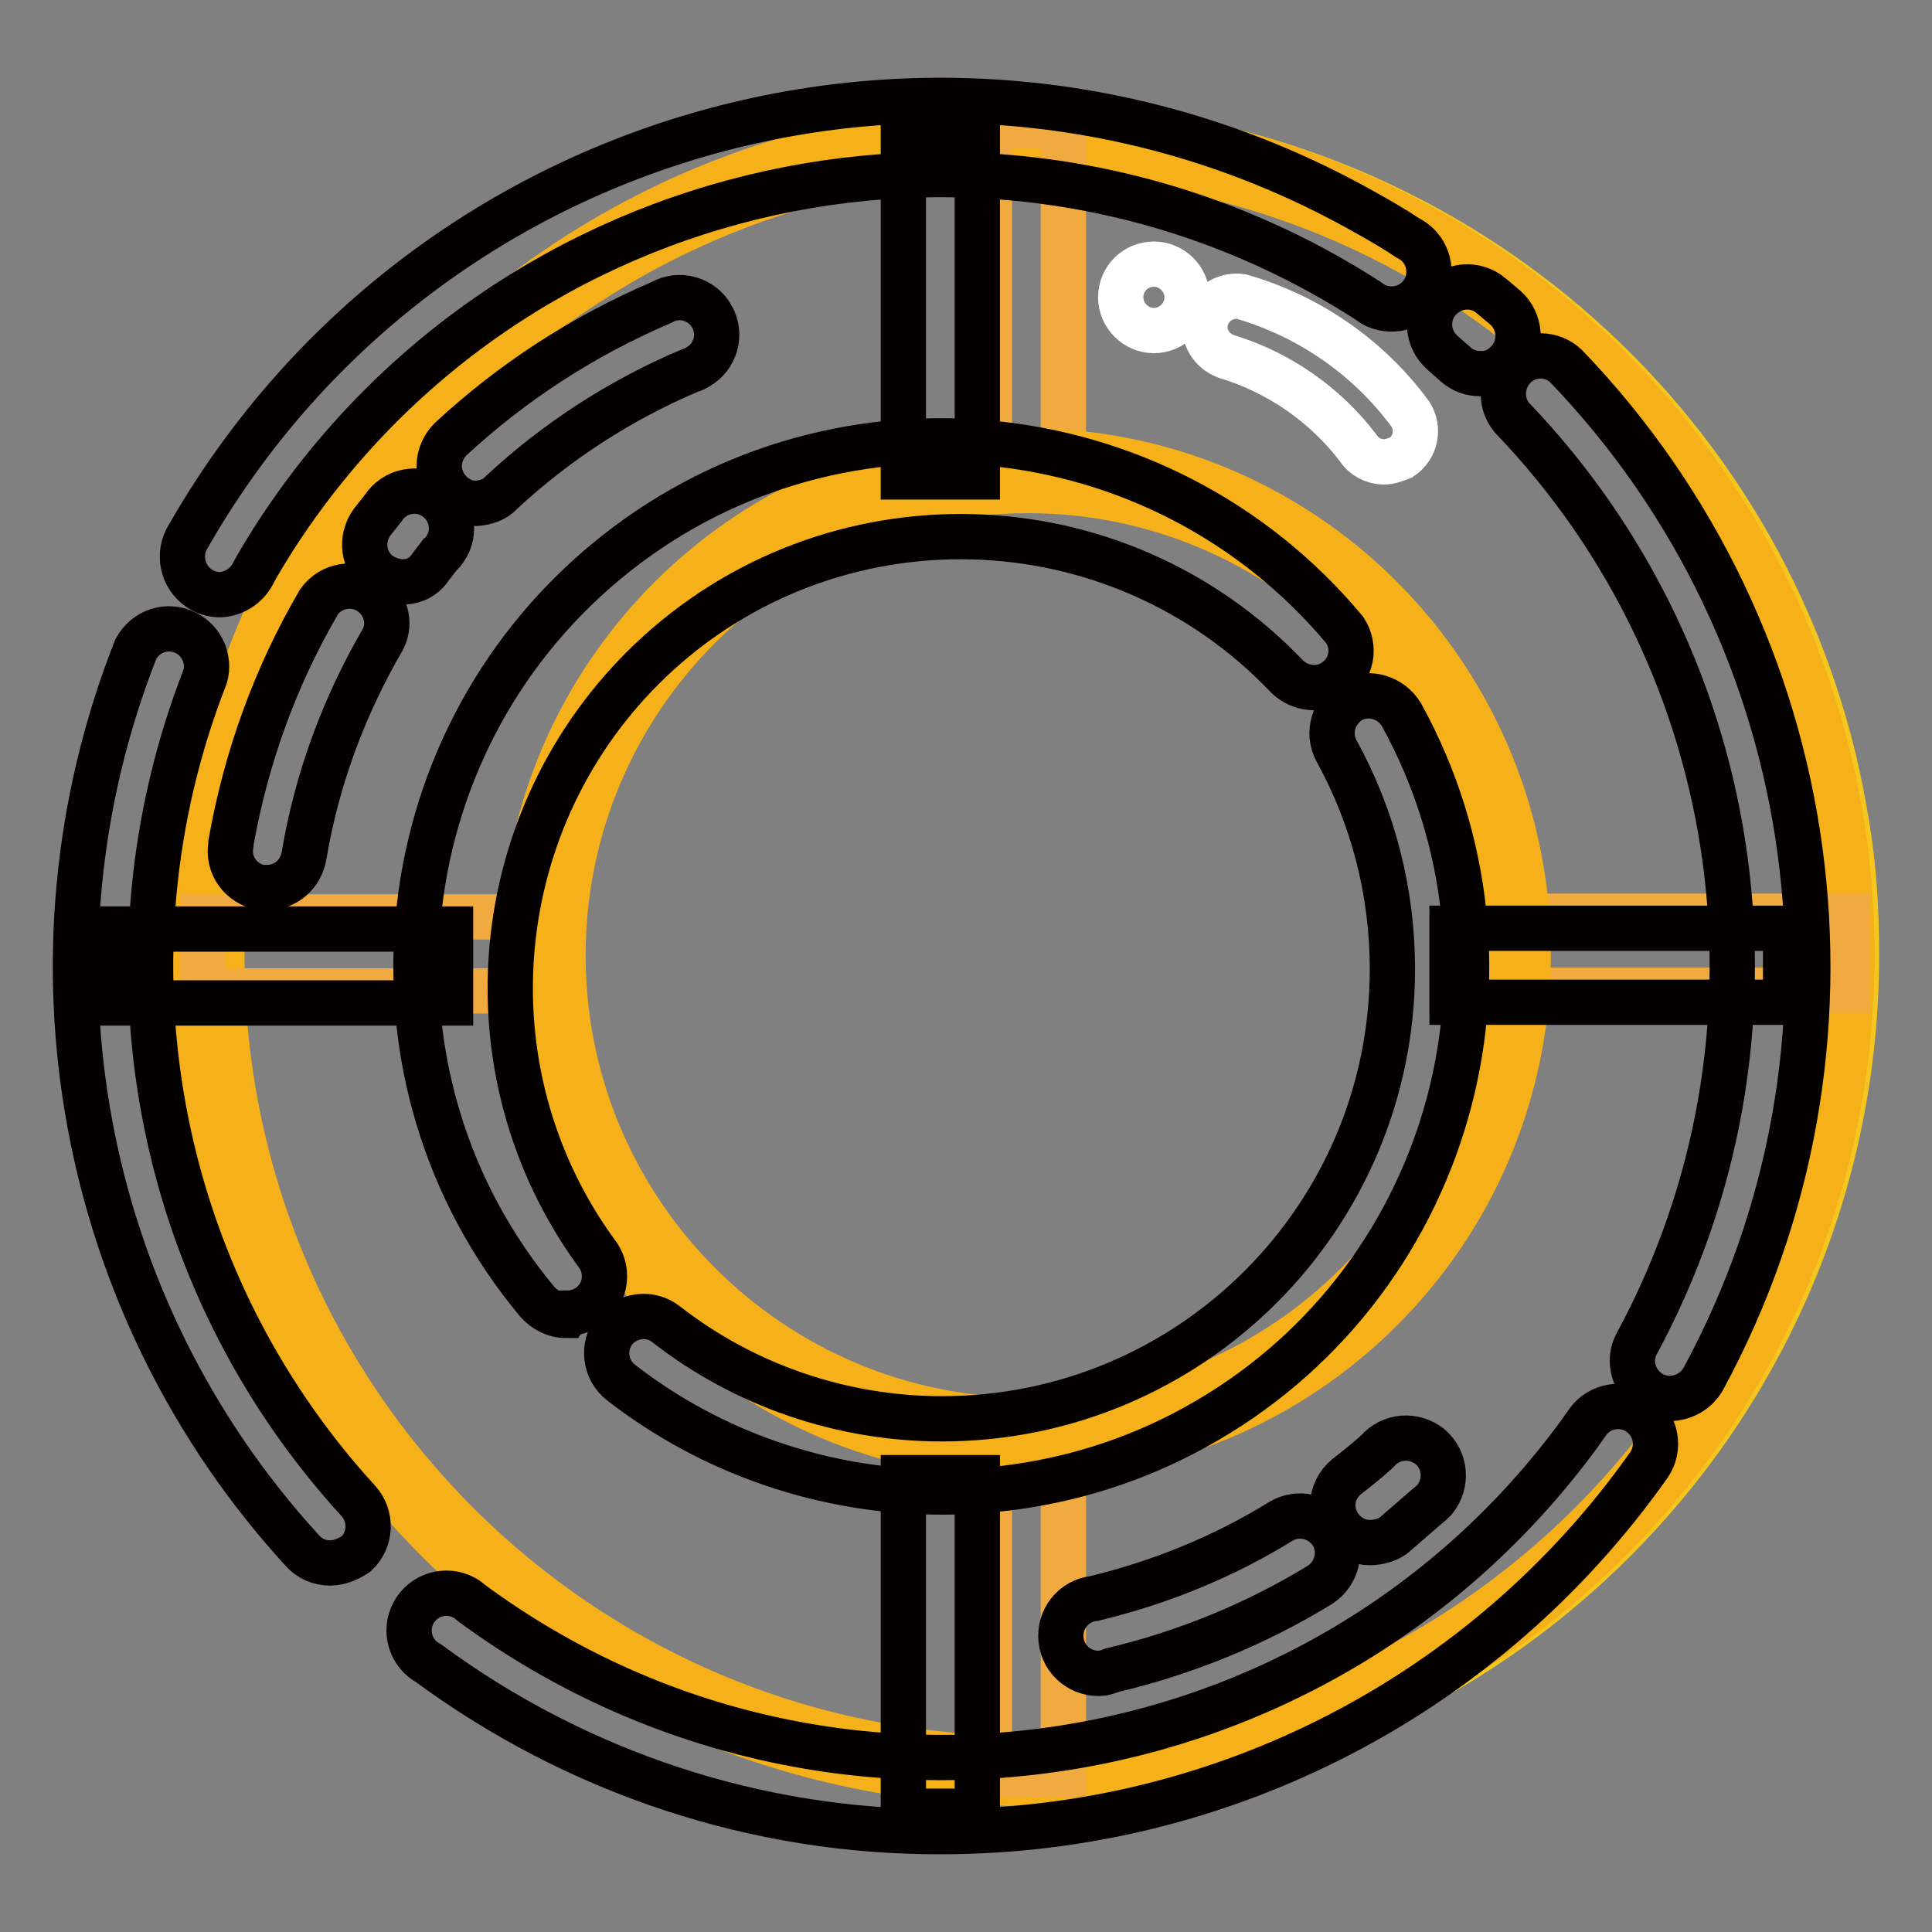 <?xml version="1.0" encoding="utf-8"?>
<!-- Svg Vector Icons : http://www.onlinewebfonts.com/icon -->
<!DOCTYPE svg PUBLIC "-//W3C//DTD SVG 1.1//EN" "http://www.w3.org/Graphics/SVG/1.1/DTD/svg11.dtd">
<svg version="1.1" xmlns="http://www.w3.org/2000/svg" xmlns:xlink="http://www.w3.org/1999/xlink" x="0px" y="0px" viewBox="0 0 256 256" enable-background="new 0 0 256 256" xml:space="preserve">
<rect x="0" y="0" width="256" height="256" fill="#808080" stroke="none"/>
<g> <path stroke-width="6" fill-opacity="0" stroke="#f5c71e"  d="M245.7,117.7c-0.4-5.7-1.4-11.4-2.7-17c-11.9-49.3-56.1-84-106.8-84c-60.7,0-109.8,49.2-109.8,109.8 s49.2,109.8,109.8,109.8c60.6,0,109.8-49.1,109.8-109.8C246,123.5,245.9,120.5,245.7,117.7z M200.8,126.5 c0,35.7-28.9,64.6-64.5,64.6c0,0-0.1,0-0.1,0c-10.2,0-20.3-2.4-29.4-7.1c-6.1-3.1-11.6-7.2-16.5-12.1 c-25.1-25.4-24.8-66.3,0.6-91.4c6.2-6.2,13.7-11,21.9-14.2l1.9-0.7l0.8-0.2c1.6-0.6,3.3-1,4.9-1.5l1.1-0.2l1.4-0.3 c1-0.2,2.1-0.4,3.2-0.6c1-0.2,3.1-0.4,4.9-0.5c0.8,0,1.7,0,2.5,0h6.2C174.1,64.1,200.8,92.3,200.8,126.5z"/> <path stroke-width="6" fill-opacity="0" stroke="#f5b01a"  d="M161.3,19.6c-5.6-1.3-11.3-2.2-17-2.7c-2.9-0.2-5.8-0.3-8.7-0.3c-60.7,0-109.8,49.2-109.8,109.8 c0,60.7,49.2,109.8,109.8,109.8c60.6,0,109.8-49.1,109.8-109.7C245.4,75.7,210.6,31.5,161.3,19.6z M135.7,233 C77,233,29.4,185.4,29.4,126.7C29.4,68,77,20.4,135.7,20.4c58.6,0,106.2,47.5,106.3,106.1c0.1,58.7-47.4,106.4-106.1,106.5 C135.9,233,135.8,233,135.7,233L135.7,233z"/> <path stroke-width="6" fill-opacity="0" stroke="#f1aa3f"  d="M26.9,121.5h44.2v9.8H26.9V121.5z M200.6,121.4h44.2v9.8h-44.2V121.4z M131.1,190.9h9.8v44.2h-9.8V190.9z  M131.1,16.6h9.8V62h-9.8V16.6z"/> <path stroke-width="6" fill-opacity="0" stroke="#f5b01a"  d="M151.7,61.6c-3.4-0.8-6.8-1.4-10.3-1.6c-1.8,0-3.6-0.2-5.3-0.2c-36.8-0.1-66.7,29.6-66.8,66.4 c-0.1,36.8,29.6,66.7,66.4,66.8c36.8,0.1,66.7-29.6,66.8-66.4c0,0,0,0,0,0C202.6,95.8,181.6,68.9,151.7,61.6z M136.2,188.2 c-34,0-61.6-27.6-61.6-61.6c0-34,27.6-61.6,61.6-61.6c34,0,61.6,27.6,61.6,61.6C197.9,160.6,170.3,188.2,136.2,188.2 C136.3,188.2,136.2,188.2,136.2,188.2L136.2,188.2z"/> <path stroke-width="6" fill-opacity="0" stroke="#040000"  d="M43.7,207.1c-1.4,0-2.7-0.6-3.6-1.6C10.5,173.2,1.9,126.8,18,86c1.3-2.4,4.2-3.4,6.7-2.1 c2.1,1.1,3.1,3.5,2.5,5.7c-14.6,37.3-6.8,79.7,20.3,109.3c1.8,2,1.7,5.1-0.3,7C46.1,206.6,45,207.1,43.7,207.1z M124.7,242.7 c-24.4,0.1-48.2-7.8-67.9-22.3c-2.4-1.3-3.3-4.3-2-6.7c1.3-2.4,4.3-3.3,6.7-2c0.4,0.2,0.7,0.5,1.1,0.8 c46.7,34.3,112.3,24.3,146.6-22.4c0.4-0.6,0.8-1.1,1.2-1.7c1.6-2.2,4.7-2.7,6.9-1.1c2.2,1.6,2.7,4.6,1.2,6.8 C197,224.6,162,242.7,124.7,242.7z M221.2,185.3c-2.7,0-4.9-2.3-4.9-5c0-0.8,0.2-1.6,0.6-2.3c21.7-40.2,15-89.8-16.6-122.7 c-1.7-2.1-1.4-5.2,0.7-7c1.9-1.6,4.7-1.5,6.5,0.2c34.6,36,42,90.3,18.2,134.2C224.8,184.3,223.1,185.3,221.2,185.3L221.2,185.3z  M196.1,49.5c-1.2,0-2.3-0.4-3.2-1.2l-1.7-1.5c-2.1-1.8-2.4-4.9-0.6-7c1.8-2.1,4.9-2.4,7-0.6l1.9,1.6c2,1.8,2.2,4.9,0.5,6.9 C199,48.9,197.6,49.6,196.1,49.5L196.1,49.5z M29.2,78.8c-0.8,0-1.7-0.2-2.4-0.6c-2.4-1.3-3.3-4.3-2.1-6.7 C55.9,16.4,125.9-3,181,28.2c1.8,1,3.7,2.1,5.5,3.3c2.5,1.2,3.5,4.1,2.4,6.6c-1.2,2.5-4.1,3.5-6.6,2.4c-0.4-0.2-0.7-0.4-1.1-0.7 C132.4,8.4,67.4,22.7,36.2,71.5c-1,1.6-2,3.2-2.9,4.9C32.4,77.8,30.9,78.7,29.2,78.8z"/> <path stroke-width="6" fill-opacity="0" stroke="#040000"  d="M124.8,197.7c-15.4,0-30.4-5.1-42.5-14.5c-2.2-1.7-2.5-4.8-0.9-6.9c1.7-2.1,4.8-2.5,6.9-0.8 c10.4,8.1,23.3,12.5,36.5,12.5c33,0,59.7-26.7,59.7-59.6c0-10.1-2.5-20-7.4-28.9c-1.3-2.4-0.4-5.3,1.9-6.7c2.4-1.3,5.3-0.4,6.7,1.9 c18.5,33.6,6.3,75.9-27.3,94.4C148.1,194.8,136.5,197.7,124.8,197.7L124.8,197.7z M75,174.3c-1.5,0-2.8-0.7-3.8-1.8 c-24.6-29.5-20.5-73.4,9-98c29.5-24.6,73.4-20.5,98,9c1.5,2.3,0.9,5.3-1.4,6.8c-1.9,1.3-4.5,1-6.2-0.6 c-22.7-23.9-60.5-24.9-84.4-2.2C64.5,108.2,61.4,141.8,79,166c1.7,2.1,1.4,5.2-0.7,6.9c-0.9,0.7-2,1.1-3.1,1.1L75,174.3z"/> <path stroke-width="6" fill-opacity="0" stroke="#040000"  d="M15.5,123.1h44.2v9.8H15.5V123.1z M192.4,123h44.2v9.8h-44.2V123z M119.7,19h9.8v44.2h-9.8V19z  M119.7,195.8h9.8v44.2h-9.8V195.8z M63.1,66.7c-2.7,0-4.9-2.3-4.9-5c0-1.3,0.6-2.6,1.5-3.5c8.2-7.6,17.6-13.7,27.9-18.1 c2.4-1.4,5.4-0.5,6.7,1.8c1.4,2.4,0.5,5.4-1.8,6.7c-0.3,0.2-0.7,0.4-1.1,0.5c-9.2,3.9-17.7,9.4-25,16.2 C65.6,66.2,64.4,66.6,63.1,66.7L63.1,66.7z M53.4,77.1c-1.1,0-2.2-0.4-3.1-1c-2.2-1.6-2.6-4.7-1-6.9l1.5-1.9 c1.5-2.3,4.6-2.9,6.8-1.4c2.3,1.5,2.9,4.6,1.4,6.8c-0.2,0.3-0.4,0.6-0.7,0.8l-1.3,1.7C56.2,76.4,54.9,77.1,53.4,77.1z M35.4,117.6 h-0.8c-2.7-0.5-4.5-3-4-5.7c0-0.1,0-0.2,0-0.2c2-11.3,5.9-22.1,11.7-32c1.6-2.2,4.7-2.7,6.9-1.1c1.9,1.4,2.6,3.9,1.6,6 c-5.2,8.9-8.8,18.6-10.5,28.7C39.9,115.8,37.9,117.6,35.4,117.6z M146.1,221.7c-2.7,0.3-5.2-1.6-5.5-4.4c-0.3-2.7,1.6-5.2,4.4-5.5 c8.7-2.1,17.1-5.5,24.7-10.2c2.3-1.4,5.3-0.7,6.8,1.6c1.4,2.3,0.7,5.3-1.6,6.8c-8.5,5.2-17.8,9-27.5,11.3 C146.9,221.5,146.5,221.6,146.1,221.7L146.1,221.7z M181.5,204.4c-2.7,0-4.9-2.3-4.9-5c0-1.4,0.7-2.8,1.8-3.7 c1.4-1.1,2.8-2.2,4.1-3.4c1.8-2.1,4.9-2.3,7-0.6c2.1,1.8,2.3,4.9,0.6,7c-0.3,0.3-0.6,0.6-1,0.9c-1.5,1.3-3,2.6-4.5,3.9 C183.7,204.1,182.6,204.4,181.5,204.4L181.5,204.4z"/> <path stroke-width="6" fill-opacity="0" stroke="#ffffff"  d="M183.4,61.2c-1.4,0-2.7-0.7-3.4-1.8c-4.4-5.8-10.6-10.1-17.6-12.2c-2.1-0.8-3.3-3.1-2.5-5.2 c0.7-1.9,2.6-3,4.6-2.7c9,2.6,16.9,8.1,22.4,15.6c1.2,1.9,0.7,4.4-1.2,5.7C184.9,60.9,184.2,61.2,183.4,61.2L183.4,61.2z"/> <path stroke-width="6" fill-opacity="0" stroke="#ffffff"  d="M148.5,39.4c0,2.4,2,4.4,4.4,4.4c2.4,0,4.4-2,4.4-4.4c0,0,0,0,0,0c0-2.4-2-4.4-4.4-4.4 C150.5,35,148.5,36.9,148.5,39.4C148.5,39.4,148.5,39.4,148.5,39.4z"/></g>
</svg>